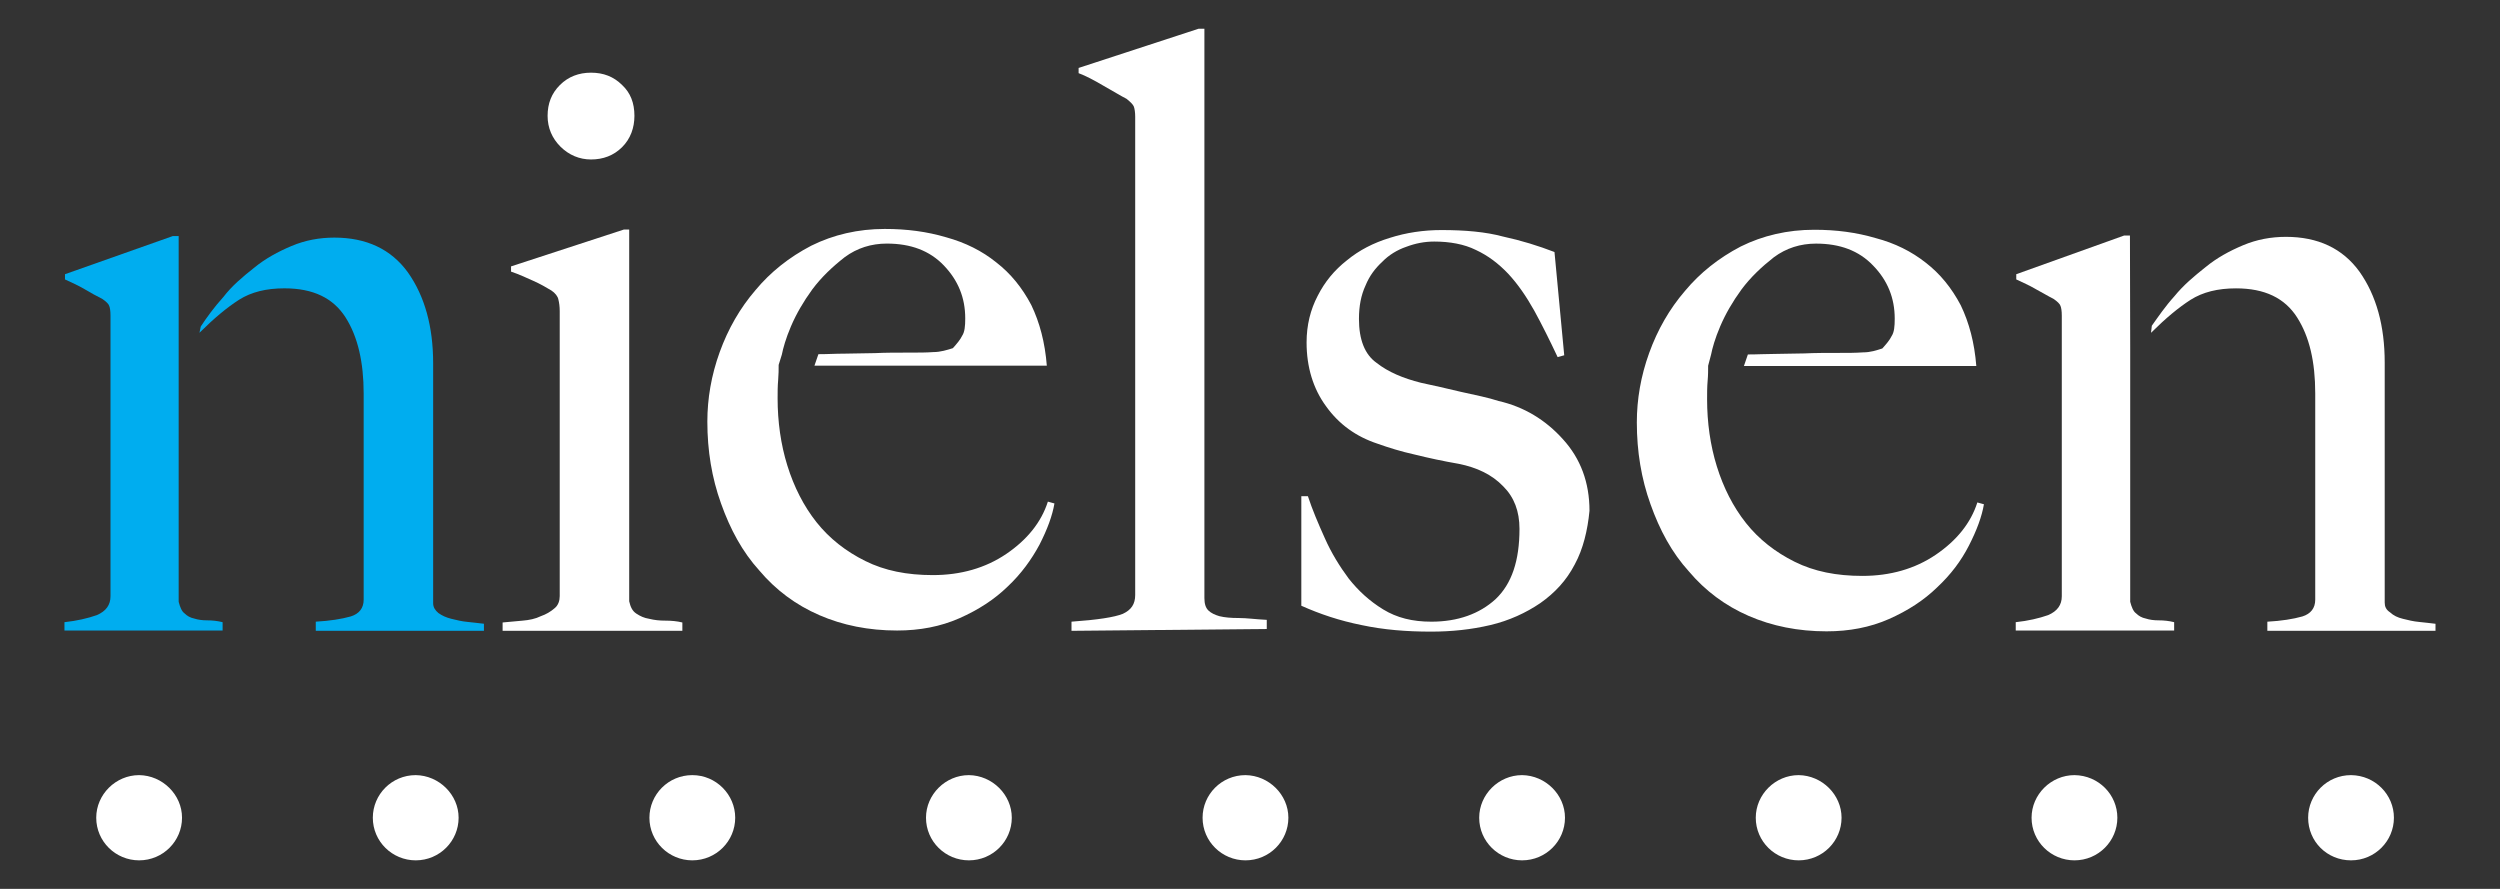 <svg width="180" height="64" viewBox="0 0 180 64" fill="none" xmlns="http://www.w3.org/2000/svg">
<rect x="0" y="0" width="180" height="64" fill="#333333" stroke="none"/>
<g id="Nielsen-01 1">
<g id="XMLID 1">
<path id="XMLID 3" d="M14.361 23.96C15.441 22.887 16.332 22.152 17.203 21.588C18.094 21.023 19.174 20.76 20.481 20.76C22.547 20.76 23.987 21.456 24.877 22.849C25.768 24.242 26.184 26.105 26.184 28.327V43.178C26.184 43.781 25.862 44.195 25.256 44.383C24.593 44.571 23.759 44.703 22.736 44.76V45.418H34.843V44.91C34.465 44.873 34.105 44.816 33.669 44.778C33.252 44.741 32.873 44.647 32.494 44.553C32.115 44.458 31.831 44.327 31.566 44.138C31.338 43.95 31.187 43.724 31.187 43.442V26.162C31.187 23.508 30.58 21.324 29.368 19.611C28.155 17.936 26.374 17.108 24.081 17.108C23.001 17.108 21.978 17.296 20.993 17.71C20.008 18.124 19.079 18.633 18.283 19.291C17.45 19.95 16.692 20.59 16.085 21.381C15.422 22.115 14.873 22.868 14.456 23.508" fill="#00ADEF"/>
<path id="XMLID 4" d="M12.864 25.07V43.329C12.959 43.705 13.091 44.025 13.281 44.157C13.47 44.345 13.697 44.477 13.982 44.534C14.266 44.628 14.588 44.665 14.91 44.665C15.289 44.665 15.649 44.703 16.028 44.797V45.4H4.641V44.797C5.531 44.703 6.327 44.515 6.971 44.289C7.634 44.007 7.956 43.555 7.956 42.934V22.717C7.956 22.397 7.919 22.152 7.862 22.021C7.824 21.889 7.634 21.701 7.35 21.512C6.971 21.324 6.554 21.098 6.081 20.816C5.607 20.534 5.152 20.345 4.679 20.119V19.743L12.447 16.995H12.864V25.07Z" fill="#00ADEF"/>
<path id="XMLID 5" d="M154.874 23.962C155.954 22.889 156.845 22.154 157.716 21.59C158.607 21.025 159.687 20.762 160.994 20.762C163.059 20.762 164.499 21.458 165.39 22.851C166.28 24.244 166.697 26.051 166.697 28.329V43.18C166.697 43.783 166.375 44.197 165.769 44.385C165.106 44.573 164.272 44.705 163.249 44.762V45.42H175.356V44.912C174.977 44.874 174.617 44.818 174.181 44.78C173.765 44.743 173.386 44.649 173.007 44.554C172.628 44.46 172.344 44.329 172.078 44.084C171.794 43.896 171.699 43.67 171.699 43.388V26.108C171.699 23.453 171.093 21.27 169.88 19.557C168.668 17.882 166.887 17.053 164.594 17.053C163.514 17.053 162.491 17.242 161.506 17.656C160.52 18.07 159.592 18.578 158.796 19.237C157.962 19.896 157.205 20.536 156.56 21.326C155.897 22.06 155.386 22.813 154.931 23.453" fill="white"/>
<path id="XMLID 6" d="M153.375 25.07V43.329C153.47 43.705 153.602 44.025 153.792 44.157C153.981 44.345 154.209 44.477 154.493 44.534C154.777 44.628 155.099 44.665 155.421 44.665C155.8 44.665 156.16 44.703 156.539 44.797V45.4H145.133V44.797C146.023 44.703 146.819 44.515 147.463 44.289C148.127 44.007 148.449 43.555 148.449 42.934V22.717C148.449 22.397 148.411 22.152 148.354 22.021C148.316 21.889 148.126 21.701 147.842 21.512C147.463 21.324 147.103 21.098 146.573 20.816C146.099 20.534 145.644 20.345 145.171 20.119V19.743L152.939 16.957H153.356L153.375 25.07Z" fill="white"/>
<path id="XMLID 7" d="M36.188 45.42V44.818C36.662 44.78 37.174 44.724 37.629 44.686C38.102 44.648 38.557 44.554 38.936 44.366C39.315 44.234 39.637 44.046 39.921 43.801C40.205 43.575 40.3 43.237 40.3 42.917V22.399C40.3 22.079 40.262 21.797 40.205 21.571C40.167 21.345 39.978 21.1 39.694 20.912C39.315 20.686 38.898 20.441 38.386 20.215C37.875 19.99 37.363 19.745 36.795 19.557V19.18L44.923 16.526H45.302V43.293C45.397 43.707 45.529 43.99 45.814 44.178C46.098 44.366 46.382 44.498 46.742 44.554C47.121 44.648 47.481 44.686 47.917 44.686C48.334 44.686 48.751 44.724 49.13 44.818V45.42H36.188Z" fill="white"/>
<path id="XMLID 8" d="M44.789 10.598C44.182 11.2 43.425 11.482 42.553 11.482C41.719 11.482 40.962 11.162 40.355 10.56C39.749 9.958 39.427 9.205 39.427 8.339C39.427 7.454 39.711 6.72 40.317 6.118C40.924 5.515 41.681 5.233 42.553 5.233C43.444 5.233 44.182 5.515 44.789 6.118C45.395 6.682 45.679 7.416 45.679 8.339C45.679 9.205 45.395 9.995 44.789 10.598Z" fill="white"/>
<path id="XMLID 9" d="M123.195 25.54C123.289 25.07 123.479 24.373 123.858 23.489C124.237 22.604 124.748 21.719 125.393 20.834C126.056 19.95 126.833 19.216 127.723 18.519C128.614 17.86 129.637 17.54 130.755 17.54C132.479 17.54 133.843 18.049 134.866 19.122C135.908 20.195 136.42 21.456 136.42 22.943C136.42 23.507 136.382 23.922 136.193 24.204C136.06 24.486 135.814 24.769 135.529 25.089C135.113 25.22 134.696 25.371 134.127 25.371C133.616 25.409 133.047 25.409 132.441 25.409C131.513 25.409 130.66 25.409 129.921 25.446C129.182 25.446 128.424 25.484 127.723 25.484C127.022 25.484 126.605 25.521 125.847 25.521L125.563 26.35H142.294C142.161 24.674 141.782 23.244 141.176 21.983C140.513 20.721 139.679 19.705 138.656 18.915C137.633 18.105 136.42 17.503 135.056 17.145C133.654 16.731 132.214 16.543 130.622 16.543C128.708 16.543 126.927 16.957 125.336 17.747C123.744 18.576 122.399 19.649 121.319 20.947C120.201 22.246 119.348 23.733 118.742 25.409C118.136 27.084 117.852 28.759 117.852 30.416C117.852 32.505 118.174 34.463 118.837 36.307C119.5 38.171 120.372 39.79 121.603 41.145C122.778 42.538 124.218 43.611 125.904 44.345C127.591 45.079 129.466 45.456 131.513 45.456C133.142 45.456 134.639 45.173 136.003 44.571C137.367 43.969 138.523 43.216 139.471 42.293C140.456 41.371 141.195 40.392 141.763 39.282C142.332 38.171 142.692 37.192 142.843 36.307L142.369 36.176C141.896 37.663 140.873 38.924 139.376 39.94C137.879 40.957 136.098 41.465 134.089 41.465C132.214 41.465 130.622 41.145 129.22 40.449C127.818 39.752 126.643 38.83 125.715 37.663C124.786 36.496 124.085 35.103 123.612 33.578C123.138 32.053 122.911 30.416 122.911 28.74C122.911 28.326 122.911 27.856 122.948 27.442C122.986 27.027 122.986 26.651 122.986 26.331L123.195 25.54Z" fill="white"/>
<path id="XMLID 10" d="M56.291 25.538C56.386 25.068 56.575 24.371 56.954 23.486C57.333 22.602 57.844 21.717 58.489 20.832C59.152 19.948 59.929 19.213 60.819 18.517C61.71 17.858 62.733 17.538 63.851 17.538C65.575 17.538 66.939 18.047 67.962 19.119C68.986 20.192 69.497 21.435 69.497 22.922C69.497 23.486 69.459 23.901 69.27 24.183C69.137 24.465 68.891 24.748 68.607 25.068C68.19 25.199 67.716 25.35 67.204 25.35C66.693 25.388 66.124 25.388 65.518 25.388C64.59 25.388 63.737 25.388 62.998 25.425C62.259 25.425 61.501 25.463 60.8 25.463C60.099 25.463 59.682 25.501 58.925 25.501L58.64 26.329H75.371C75.238 24.654 74.859 23.223 74.253 21.962C73.59 20.701 72.756 19.684 71.733 18.893C70.71 18.065 69.497 17.463 68.133 17.087C66.731 16.672 65.291 16.484 63.699 16.484C61.786 16.484 60.005 16.898 58.413 17.689C56.821 18.517 55.476 19.59 54.396 20.889C53.278 22.188 52.426 23.675 51.819 25.35C51.213 27.025 50.929 28.701 50.929 30.357C50.929 32.447 51.251 34.404 51.914 36.249C52.577 38.112 53.449 39.731 54.68 41.087C55.855 42.479 57.295 43.552 58.981 44.286C60.668 45.021 62.544 45.397 64.59 45.397C66.219 45.397 67.716 45.115 69.08 44.512C70.445 43.91 71.6 43.157 72.548 42.235C73.533 41.312 74.272 40.277 74.84 39.223C75.409 38.112 75.769 37.133 75.92 36.249L75.447 36.117C74.973 37.604 73.95 38.865 72.453 39.882C70.956 40.898 69.175 41.407 67.167 41.407C65.291 41.407 63.699 41.087 62.297 40.39C60.895 39.694 59.72 38.771 58.792 37.604C57.864 36.437 57.162 35.044 56.689 33.519C56.215 31.995 55.988 30.357 55.988 28.682C55.988 28.268 55.988 27.797 56.026 27.383C56.063 26.969 56.063 26.592 56.063 26.272L56.291 25.538Z" fill="white"/>
<path id="XMLID 11" d="M77.148 45.419V44.76C79.024 44.629 80.237 44.44 80.843 44.196C81.45 43.913 81.734 43.499 81.734 42.84V8.412C81.734 8.092 81.696 7.847 81.639 7.678C81.582 7.527 81.393 7.339 81.108 7.113C80.73 6.925 80.218 6.605 79.479 6.191C78.778 5.777 78.172 5.457 77.66 5.268V4.892L86.3 2.068H86.717V43.066C86.717 43.48 86.812 43.763 87.001 43.951C87.191 44.139 87.475 44.271 87.797 44.365C88.176 44.459 88.63 44.497 89.199 44.497C89.767 44.497 90.412 44.591 91.207 44.629V45.287L77.148 45.419Z" fill="white"/>
<path id="XMLID 12" d="M113.382 40.639C112.775 41.806 111.942 42.691 110.9 43.425C109.876 44.121 108.664 44.686 107.3 45.006C105.935 45.326 104.533 45.477 103.036 45.477C101.255 45.477 99.626 45.345 98.034 45.006C96.443 44.686 95.041 44.215 93.695 43.613V35.726H94.169C94.491 36.705 94.908 37.684 95.382 38.738C95.855 39.811 96.462 40.79 97.106 41.656C97.807 42.54 98.603 43.274 99.588 43.877C100.573 44.479 101.691 44.761 103.055 44.761C104.969 44.761 106.523 44.197 107.678 43.142C108.853 42.032 109.403 40.357 109.403 38.079C109.403 36.818 109.024 35.801 108.228 35.011C107.432 34.182 106.352 33.656 105.007 33.392C103.927 33.204 102.866 32.978 101.881 32.733C100.857 32.507 99.967 32.225 99.171 31.942C97.636 31.434 96.405 30.55 95.476 29.251C94.548 27.99 94.074 26.427 94.074 24.658C94.074 23.397 94.359 22.286 94.87 21.307C95.382 20.291 96.083 19.444 96.973 18.747C97.864 18.013 98.887 17.486 100.062 17.128C101.236 16.752 102.487 16.564 103.794 16.564C105.481 16.564 106.977 16.695 108.228 17.034C109.535 17.317 110.748 17.693 111.923 18.145L112.624 25.58L112.15 25.712C111.582 24.507 111.032 23.397 110.464 22.361C109.895 21.345 109.289 20.46 108.588 19.707C107.887 18.973 107.148 18.408 106.257 17.994C105.424 17.58 104.382 17.392 103.264 17.392C102.563 17.392 101.9 17.524 101.255 17.768C100.592 17.994 99.986 18.371 99.531 18.841C99.019 19.312 98.603 19.858 98.319 20.554C97.996 21.251 97.845 22.041 97.845 22.964C97.845 24.451 98.262 25.524 99.114 26.126C99.948 26.785 101.028 27.237 102.297 27.557C103.188 27.745 104.173 27.971 105.196 28.215C106.22 28.441 107.167 28.63 107.906 28.874C109.725 29.288 111.278 30.23 112.529 31.622C113.798 33.016 114.443 34.728 114.443 36.78C114.31 38.173 113.988 39.528 113.382 40.639Z" fill="white"/>
<path id="XMLID 13" d="M13.106 58.877C13.106 60.553 11.741 61.945 10.017 61.945C8.331 61.945 6.929 60.59 6.929 58.877C6.929 57.202 8.331 55.809 10.017 55.809C11.703 55.828 13.106 57.221 13.106 58.877Z" fill="white"/>
<path id="XMLID 14" d="M33.02 58.877C33.02 60.553 31.655 61.945 29.931 61.945C28.245 61.945 26.843 60.59 26.843 58.877C26.843 57.202 28.207 55.809 29.931 55.809C31.617 55.828 33.02 57.221 33.02 58.877Z" fill="white"/>
<path id="XMLID 15" d="M52.935 58.877C52.935 60.553 51.57 61.945 49.846 61.945C48.16 61.945 46.758 60.59 46.758 58.877C46.758 57.202 48.122 55.809 49.846 55.809C51.57 55.809 52.935 57.221 52.935 58.877Z" fill="white"/>
<path id="XMLID 16" d="M72.849 58.877C72.849 60.553 71.484 61.945 69.76 61.945C68.074 61.945 66.672 60.59 66.672 58.877C66.672 57.202 68.074 55.809 69.76 55.809C71.447 55.828 72.849 57.221 72.849 58.877Z" fill="white"/>
<path id="XMLID 17" d="M92.763 58.877C92.763 60.553 91.399 61.945 89.674 61.945C87.988 61.945 86.586 60.59 86.586 58.877C86.586 57.202 87.95 55.809 89.674 55.809C91.361 55.828 92.763 57.221 92.763 58.877Z" fill="white"/>
<path id="XMLID 18" d="M112.679 58.877C112.679 60.553 111.315 61.945 109.59 61.945C107.904 61.945 106.502 60.59 106.502 58.877C106.502 57.202 107.904 55.809 109.59 55.809C111.277 55.828 112.679 57.221 112.679 58.877Z" fill="white"/>
<path id="XMLID 19" d="M132.592 58.877C132.592 60.553 131.228 61.945 129.503 61.945C127.817 61.945 126.415 60.59 126.415 58.877C126.415 57.202 127.817 55.809 129.503 55.809C131.19 55.828 132.592 57.221 132.592 58.877Z" fill="white"/>
<path id="XMLID 20" d="M172.362 58.877C172.362 60.553 170.998 61.945 169.274 61.945C167.55 61.945 166.186 60.59 166.186 58.877C166.186 57.202 167.55 55.809 169.274 55.809C171.017 55.828 172.362 57.221 172.362 58.877Z" fill="white"/>
<path id="XMLID 21" d="M152.45 58.877C152.45 60.553 151.086 61.945 149.362 61.945C147.676 61.945 146.273 60.59 146.273 58.877C146.273 57.202 147.676 55.809 149.362 55.809C151.105 55.828 152.45 57.221 152.45 58.877Z" fill="white"/>
</g>
</g>
</svg>
